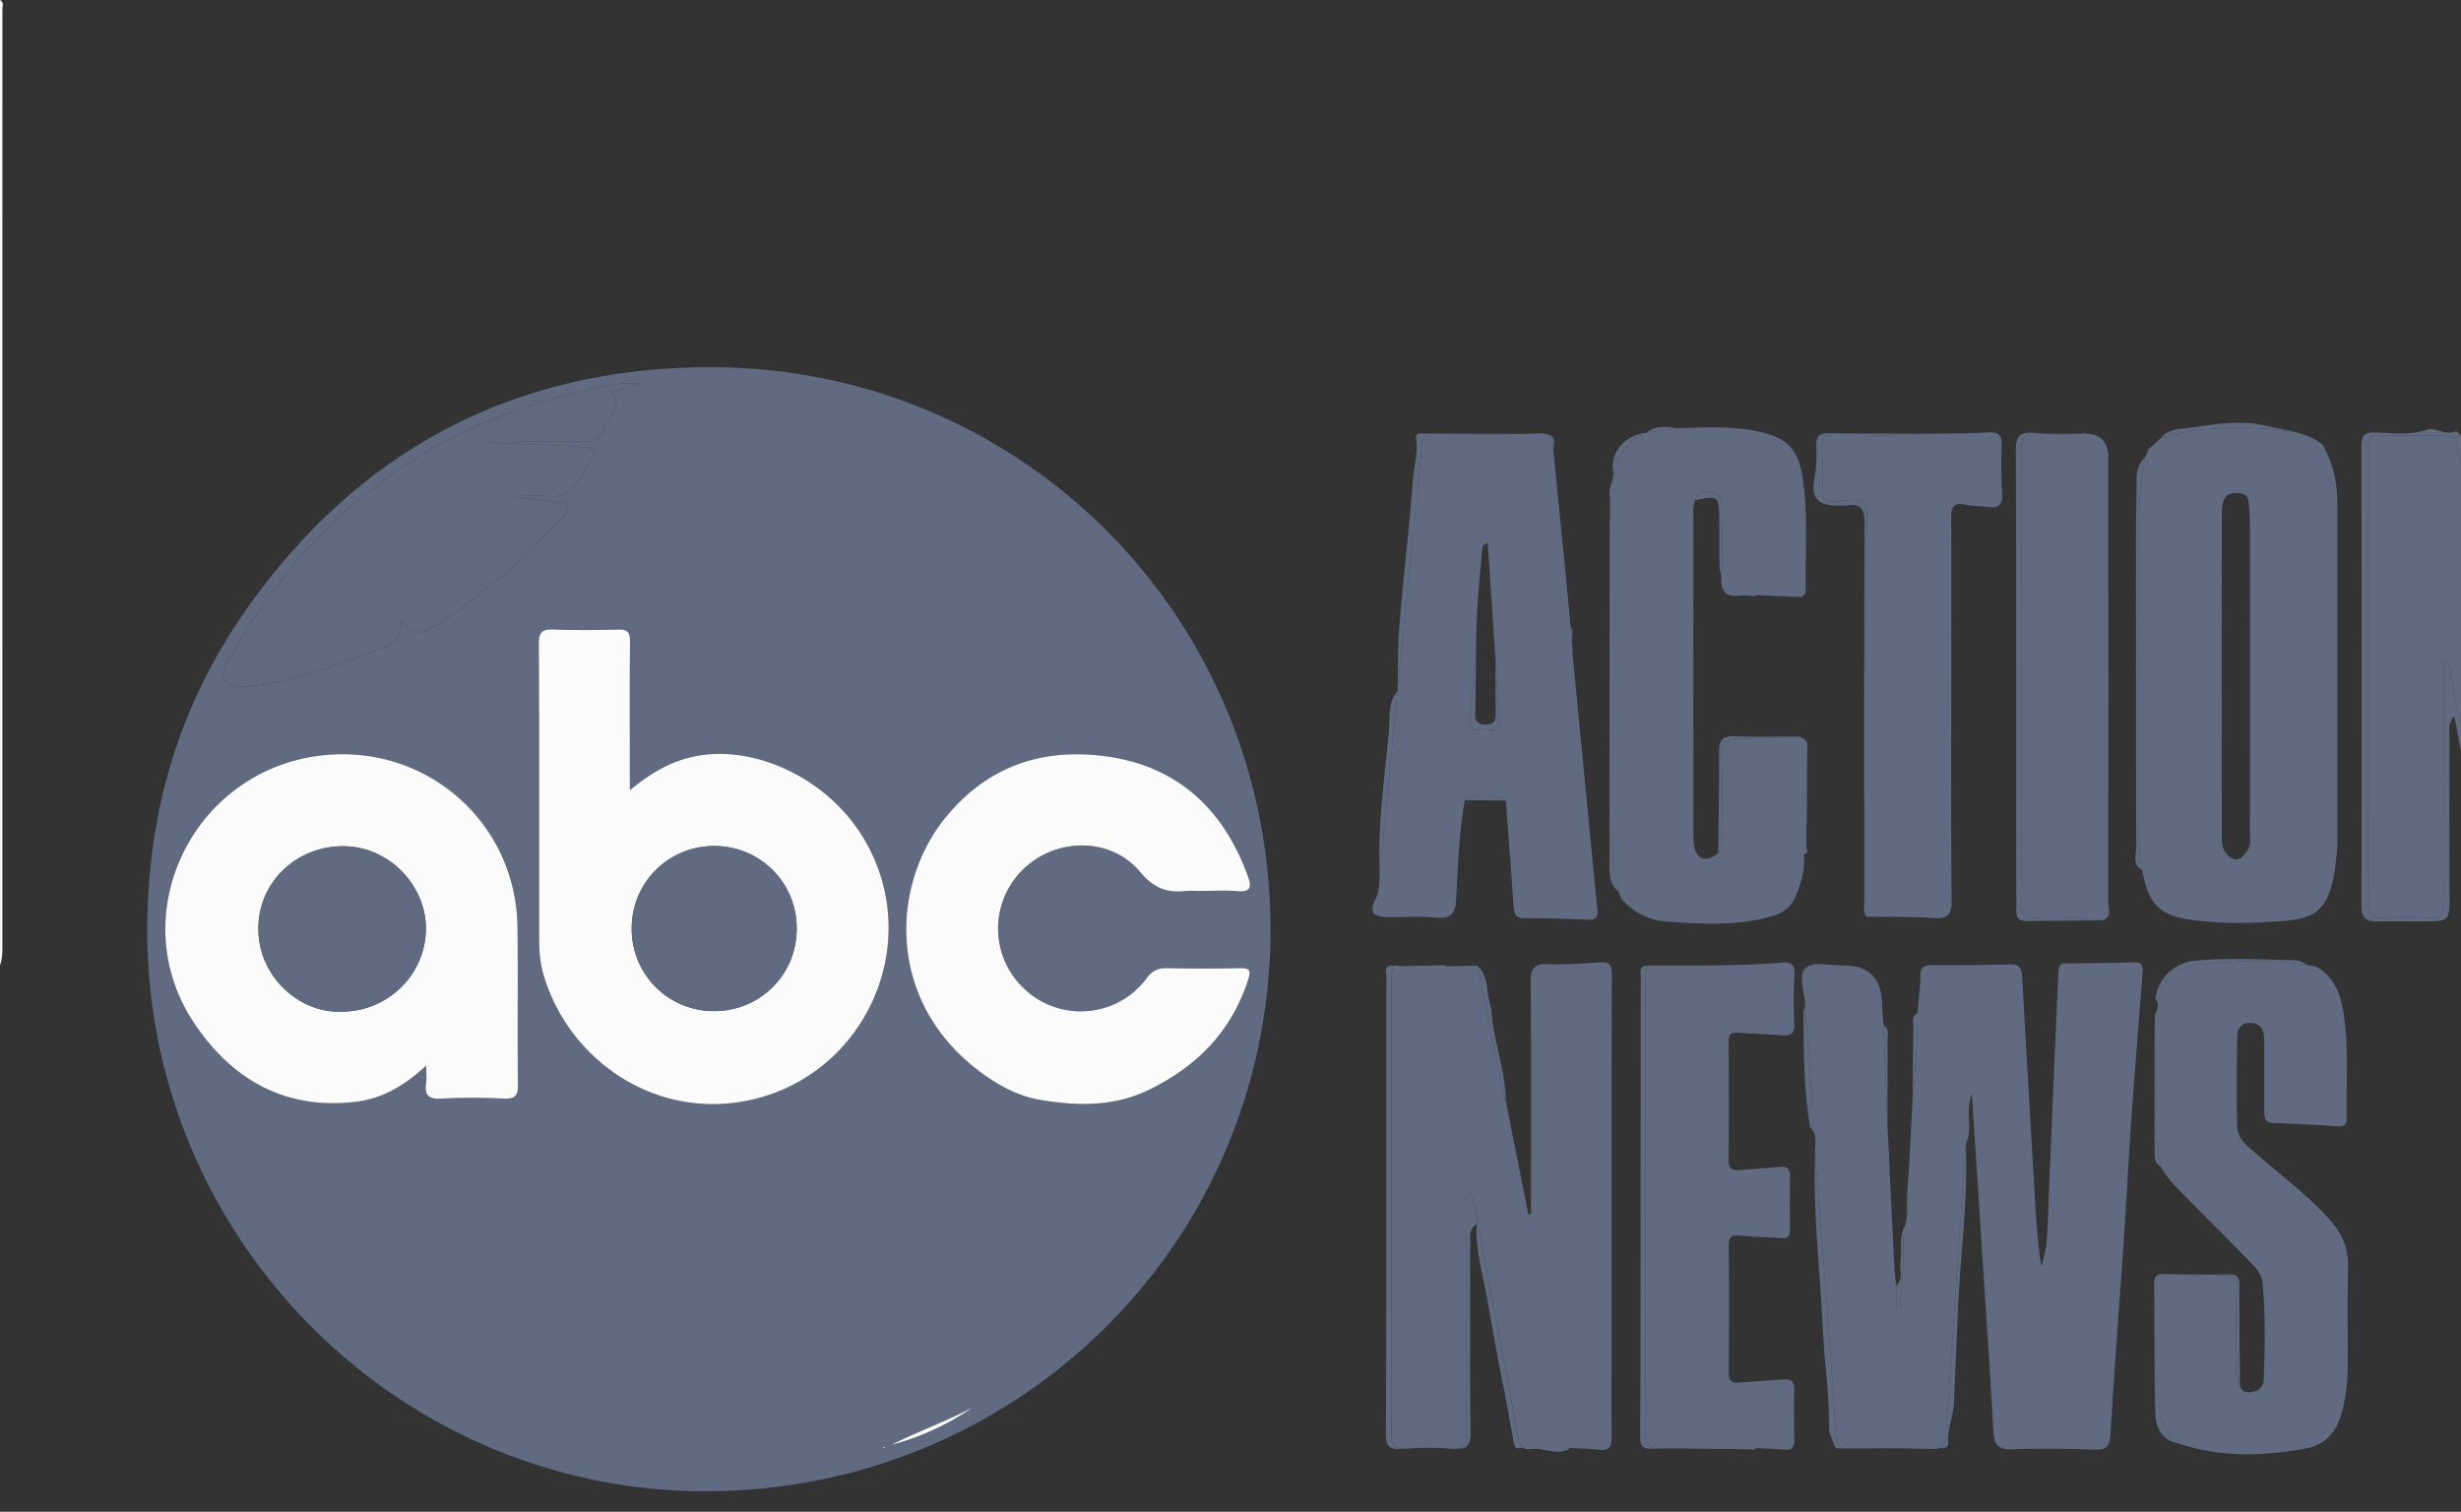 <svg xmlns="http://www.w3.org/2000/svg" width="70" height="43" fill="none" viewBox="0 0 70 43"><rect x="0" y="0" width="70" height="43" fill="#333333" stroke="none"/><path fill="#FBFBFB" d="M0 0c.12.064.068.176.068.268v26.604c0 .198.002.395-.067.584z"/><path fill="#606B81" d="M36.139 26.382c.02 8.947-7.156 15.986-15.976 16.036-8.772.05-16.003-7.146-15.975-16.009.01-3.276.887-6.267 2.715-8.923 3.21-4.664 7.743-7.068 13.393-7.04 8.74.042 15.802 7.05 15.842 15.936m-18.223-3.906v-.573c0-1.218-.009-2.436.005-3.655.003-.262-.069-.348-.335-.341a29 29 0 0 1-1.848-.003c-.32-.012-.413.089-.411.412.012 2.636.007 5.274.008 7.91 0 .488-.02.982.113 1.455.674 2.39 3.074 4.135 5.735 3.64 3.399-.633 5.166-4.472 3.395-7.458-1.018-1.717-3.08-2.675-4.766-2.36-.692.129-1.28.464-1.895.972zm-5.792 7.835c0 .232.016.36-.003.485-.054.348.06.477.434.454a18 18 0 0 1 1.764-.003c.308.013.42-.055.414-.392-.02-1.492.005-2.984-.013-4.476-.033-3-2.616-5.247-5.602-4.888-3.668.44-5.637 4.572-3.59 7.62 1.08 1.61 2.6 2.474 4.61 2.227.746-.092 1.367-.46 1.986-1.027m22.043-4.967c.344 0 .69-.023 1.032.006.363.03.413-.104.301-.414-.692-1.91-1.995-3.14-4.03-3.42-1.791-.245-3.344.253-4.55 1.707-1.516 1.826-1.74 4.993.666 7.031.59.5 1.277.91 1.989 1.03 1.017.171 2.078.215 3.09-.275 1.39-.673 2.366-1.674 2.843-3.152.078-.244.044-.325-.23-.318q-1.033.023-2.065 0c-.262-.004-.43.06-.6.29-.8 1.089-2.368 1.252-3.388.38a2.345 2.345 0 0 1-.19-3.413c.925-.975 2.54-1.02 3.398.01.388.467.768.599 1.304.54.142-.015.287-.002.43-.001zM14.648 14.109c.343 0 .686-.022 1.026.006.37.03.585-.172.77-.434.133-.187.238-.392.37-.58.187-.27.117-.345-.201-.376-.9-.09-1.803-.08-2.704-.141a64 64 0 0 1 2.748-.022c.243.003.403-.063.499-.297.076-.185.188-.354.276-.534.11-.225.187-.45-.13-.616.384.065.644-.246.989-.183-.462-.094-.9.02-1.335.11-4.72.976-8.205 3.615-10.507 7.835-.225.414-.075.645.414.656.1.002.2-.01.3-.02 1.177-.133 2.274-.553 3.372-.959.417-.154.936-.268.867-.912 0-.007.045-.02.068-.03q.175.569.75.274c.744-.383 1.347-.962 2.013-1.453.65-.48 1.158-1.108 1.737-1.66.103-.099.212-.229.161-.376-.053-.154-.225-.07-.342-.103-.373-.105-.765-.05-1.14-.185M25.352 41.1a7.4 7.4 0 0 0 2.32-1.069c-.755.4-1.56.684-2.32 1.07m-.233.07c.003.006.003.017.009.019q.015.004.032.005l-.01-.035zm26.511-8.296c-.037-.272.107-.575-.142-.809.07-.018.063-.066.063-.127-.008-1.106-.133-2.205-.207-3.307.013-.38-.227-.874.015-1.1.203-.19.703-.067 1.07-.07q1.069-.008 1.102 1.06c.007.213.029.426.043.638l.111 2.782q.098 2.082.2 4.164c.007.155.034.31.05.465v.698q.054 0 .106-.003c.049-.751.148-1.5.078-2.257.19-.344.101-.726.13-1.09.072-.882.103-1.769.15-2.653.077-.814.147-1.631.141-2.453.03-.356.076-.712.086-1.069.006-.226.09-.293.309-.292.745.004 1.491.002 2.237-.021.281-.009.333.122.346.357.115 2.075.238 4.15.358 6.224.04.681.081 1.362.184 2 .105-.286.159-.623.173-.97q.144-3.523.299-7.047c.032-.718-.017-.573.627-.593.502-.015 1.004-.004 1.505-.03.239-.014.297.077.28.291-.113 1.427-.227 2.856-.328 4.284-.074 1.043-.124 2.088-.194 3.132-.131 1.916-.28 3.831-.396 5.749-.022.35-.154.415-.466.406a33 33 0 0 0-2.323-.011c-.402.016-.518-.136-.538-.502-.073-1.357-.165-2.713-.252-4.069-.116-1.8-.235-3.602-.36-5.532-.206.532.044.995-.173 1.392 0-.066.116-.084.035-.222-.024.24-.049.429-.061.618-.182 2.645-.367 5.289-.538 7.934-.017.272-.088.375-.375.368a70 70 0 0 0-2.408-.007c-.232.002-.326-.068-.342-.313-.078-1.258-.17-2.516-.265-3.773-.106-1.414-.22-2.828-.33-4.241zm18.58-18.749q.413 2.127.83 4.254c.072.362.161.722.275 1.08 0-2.192.01-4.384-.01-6.577-.003-.4.081-.566.511-.545.5.025 1.003-.001 1.503-.043.301-.025.354.089.353.358-.009 1.949-.004 3.897-.004 5.845l-.002 7.22c0 .154.038.317-.06.459-.714-.002-1.43-.018-2.145.003-.317.01-.442-.075-.502-.407-.398-2.184-.82-4.363-1.24-6.542-.026-.133.005-.303-.212-.435v.52c-.005 2.136-.016 4.271-.008 6.407 0 .3-.078.403-.382.384a8.6 8.6 0 0 0-1.246-.002c-.407.034-.523-.086-.521-.51.017-3.711.008-7.424.006-11.136 0-.574.001-1.147-.012-1.72-.006-.238.03-.37.32-.36.63.02 1.262.012 1.892-.001.216-.004.296.074.335.284.09.49.21.976.318 1.464M40.972 27.49l1.047-.025.792 3.84c.006.027.032.05.05.075l-.03-.057.642 3.22.074-.011c0-2.202.012-4.404-.01-6.606-.005-.405.119-.512.5-.5.483.015.969-.018 1.453-.05.247-.017.357.03.356.316-.009 3.453-.005 6.906-.006 10.359 0 .943-.01 1.885.002 2.827.003.272-.062.397-.36.36-.311-.037-.626-.038-.938-.055.042-.009.11-.06.073.046-.001.006-.028 0-.04.005-.337.148-.667-.062-1.002-.021-.238.03-.344-.058-.392-.319q-.531-2.911-1.1-5.816c-.077-.387-.086-.798-.288-1.196-.12.18-.073.327-.074.465-.01 2.15-.023 4.299-.017 6.448.001.316-.075.433-.404.412a9 9 0 0 0-1.288-.004c-.373.027-.437-.12-.436-.462.009-4.27.001-8.541 0-12.813 0-.156.023-.312.035-.468.107.008.214.018.312.024.365-.01.738-.02 1.11-.025.034 0 .136.02.014.064-.018.006-.049-.022-.074-.034zM61.1 12.785l.355-.313c1.19-.367 2.402-.352 3.621-.213q.539.064.983.382c.304.522.424 1.092.424 1.688v9.722q0 .022-.002.043c-.154 2.063-.663 2.067-2.143 2.14a11 11 0 0 1-1.89-.053c-1.004-.118-1.333-.421-1.518-1.433-.09-.41-.088-.825-.088-1.24q-.002-3.78 0-7.563c0-.985-.048-1.974.179-2.946l.034-.083c.07-.024.064-.076.047-.131zm2.765 11.481c.187-.186.13-.427.13-.648q.007-4.41 0-8.82c0-.17-.024-.342-.038-.513-.014-.177-.12-.25-.285-.257-.176-.007-.342-.008-.42.206-.057.155-.056.31-.056.466q-.003 4.515 0 9.034c0 .2-.006.403.147.564.187.197.363.202.522-.032m-19.153-5.833.576 5.937c.048.499.092.998.148 1.496.025.22-.042.306-.276.296-.6-.027-1.202-.045-1.803-.043-.268 0-.29-.15-.305-.352q-.107-1.498-.22-2.994c-.233-.19-.934-.196-1.166-.01-.162.915-.198 1.842-.244 2.766-.02.423-.115.622-.585.573-.454-.046-.917-.01-1.375-.015-.408-.004-.52-.14-.34-.51.121-.25.11-.494.121-.748l.507-5.164.004-.102.365-3.63c.109-1.076.223-2.152.32-3.23.02-.221.06-.327.318-.327 1.017 0 2.035-.022 3.051-.043.225-.005.33.057.354.305.186 1.938.393 3.874.563 5.814.014.152-.042.051-.015-.02zm-2.175.34-.22-3.334c-.108.044-.148.09-.152.138-.079.895-.175 1.788-.178 2.686-.056.724-.1 1.45-.176 2.171-.031.29.078.373.325.309.192-.05.563.199.51-.307-.059-.552-.075-1.11-.11-1.665zm23.365 8.732c.488.288.665.75.751 1.281.162.999.077 2.002.095 3.003.003.183-.057.258-.246.247q-.922-.057-1.846-.095c-.257-.01-.25-.18-.25-.357l.001-1.72q.001-.193-.012-.386c-.017-.231-.132-.37-.378-.382-.26-.012-.378.154-.381.37-.015.86-.02 1.72-.002 2.578.007.324.258.528.487.728.723.63 1.496 1.2 2.142 1.917.354.392.538.821.524 1.36-.023.902-.007 1.805-.007 2.707 0 .489-.046.972-.177 1.445-.145.528-.453.896-1.006.998-1.21.222-2.417.263-3.606-.132-.33-.22-.5-.53-.552-.922-.162-1.21-.064-2.426-.097-3.639-.006-.217.128-.216.279-.216.557-.001 1.115.01 1.671-.014.283-.013.33.1.325.347a49 49 0 0 0-.002 1.973c.005.264-.073.544.092.79.052.232.218.24.399.194a.345.345 0 0 0 .281-.338c.04-.917.052-1.833-.03-2.748-.021-.244-.182-.422-.34-.584-.65-.667-1.312-1.322-1.963-1.988-.223-.227-.443-.46-.599-.741-.078-.49-.142-.98-.132-1.482.019-.983.018-1.967.026-2.95.022-.11.072-.225-.044-.318.13.021.124-.08.147-.16.135-.483.48-.755.951-.813 1.165-.146 2.333-.194 3.495.046zm-14.597-3.207c.053.427-.077.821-.234 1.207-.122.299-.363.467-.666.556-.983.286-1.996.218-2.987.155a1.9 1.9 0 0 1-1.304-.652l.016-.004-.017.004-.066-.186c-.192-.694-.244-1.402-.242-2.12q.008-4.141 0-8.284c0-.284.056-.57-.016-.852-.05-.232.095-.43.111-.649q-.06.05.007.03c.009-.002.018-.02.02-.031.081-.56.375-.955.907-1.162l-.016.004.892-.134c.772-.022 1.545-.07 2.31.094.799.17 1.13.503 1.251 1.3.162 1.051.073 2.113.092 3.17.003.196-.086.245-.26.236-.414-.023-.83-.039-1.24-.058.041-.027.077-.046.067.03 0 .002-.053 0-.08-.002-.115-.005-.232-.027-.343-.013-.434.054-.567-.122-.542-.556.038-.655.011-1.315.004-1.973-.003-.193-.049-.383-.285-.416-.204-.03-.41-.035-.467.238-.077.178-.05.367-.05.55q-.005 4.439 0 8.878c0 .142 0 .288.028.426.08.384.331.45.676.19.126-.176.102-.38.103-.578.002-.726.027-1.455-.01-2.18-.022-.407.125-.506.497-.504.568.004 1.137-.04 1.705-.064a.42.42 0 0 1 .24.184c-.01.978-.018 1.958-.037 2.938-.002.07.09.192-.064.228m-4.469 3.167c1.275-.009 2.55.024 3.822-.083.304-.026.403.059.383.37a13 13 0 0 0-.006 1.374c.012.281-.103.346-.353.324-.415-.035-.83-.045-1.244-.077-.207-.017-.273.062-.27.266.006 1.117.01 2.234-.002 3.352-.003.268.11.313.336.29.37-.036.743-.05 1.113-.09.232-.026.306.066.302.285q-.014.752-.003 1.504c.002.187-.066.25-.249.237-.386-.028-.773-.034-1.158-.068-.224-.02-.339.008-.336.282.013 1.204.01 2.407 0 3.61-.001.223.066.31.295.288.413-.04.829-.053 1.242-.093.241-.023.336.056.329.306-.015.473-.01.945 0 1.418.003.2-.065.29-.272.273-.3-.023-.6-.034-.896-.048.051-.022.079-.021.045.04-.004.005-.028-.002-.042-.002-.874-.01-1.749-.036-2.624-.02-.353.007-.453-.085-.453-.45.014-4.274.008-8.547.01-12.82 0-.157.02-.313.031-.47zm7.996-15.127c.571-.011 1.144-.004 1.715-.04.31-.02.398.085.388.38q-.025.689.014 1.375c.017.314-.11.408-.4.367-.213-.029-.434-.017-.641-.064-.348-.08-.41.082-.41.382.01 1.39.004 2.779.004 4.168 0 2.235-.013 4.469.01 6.703.005.435-.137.528-.535.503-.627-.04-1.26-.028-1.89-.037l-.001-10.744c0-.342.095-.76-.067-1.001-.139-.208-.588-.059-.9-.068-.22-.007-.302-.083-.294-.307a9 9 0 0 0-.007-1.16c-.033-.36.12-.421.44-.423.858-.003 1.717.048 2.574-.037zm4.404-.001q.733-.033.733.687c.001 4.214.004 8.428-.002 12.642 0 .176.115.417-.165.513-.612-.062-1.228-.106-1.843-.072-.359.018-.487-.062-.48-.461.03-1.403.012-2.807.013-4.21 0-2.88.01-5.758-.004-8.637-.002-.343.094-.44.427-.428.458.017.916-.02 1.374-.034-.019-.07-.036.01-.053 0"/><path fill="#606B81" d="M70.21 14.127c-.109-.488-.229-.974-.319-1.465-.039-.21-.119-.288-.335-.284-.63.013-1.262.021-1.891.001-.291-.01-.327.122-.321.36.014.573.013 1.147.013 1.72.001 3.712.01 7.425-.007 11.137-.002.424.113.543.521.509a9 9 0 0 1 1.246.002c.303.02.383-.083.382-.383-.007-2.136.003-4.271.008-6.407v-.52c.217.132.187.301.212.434.42 2.18.843 4.36 1.24 6.542.06.332.185.417.502.408.715-.022 1.431-.005 2.145-.004-.798.084-1.598.02-2.397.03-.242.002-.504-.525-.517-.864-.016-.43-.048-.87-.155-1.284-.12-.465-.193-.936-.288-1.405-.15-.737-.285-1.478-.44-2.287-.186.21-.135.387-.136.543a1043 1043 0 0 0 0 4.647c0 .612-.034.65-.664.652-.46.002-.919-.009-1.377.003-.32.01-.464-.1-.464-.446q.012-6.52-.002-13.037c0-.332.071-.448.433-.429.478.025.964.083 1.446-.078.242-.08.503.179.786.052.044-.02.187.1.184.209-.013.557.31 1.075.195 1.644M39.61 27.46c-.012.157-.035.313-.035.47 0 4.27.01 8.54 0 12.812 0 .342.063.49.435.463a9 9 0 0 1 1.29.003c.327.022.404-.095.403-.411-.006-2.15.007-4.3.017-6.45 0-.137-.046-.283.073-.464.203.399.212.81.288 1.197q.57 2.904 1.1 5.816c.048.261.155.347.393.318.334-.041.664.169 1 .022.014-.005.04 0 .042-.005.038-.106-.03-.056-.073-.047-.448.142-.895-.065-1.342.01-.081.013-.122-.05-.138-.131-.114-.626-.221-1.254-.35-1.876-.166-.804-.296-1.615-.445-2.421-.116-.621-.303-1.236-.265-1.955-.255.197-.181.396-.182.558-.007 1.79-.017 3.582.007 5.373.005.387-.105.489-.479.464-.5-.034-1.005-.033-1.503.004-.351.026-.426-.086-.425-.421.014-3.166.01-6.333.01-9.499 0-1.16-.003-2.32.005-3.481.001-.128-.104-.344.174-.347zm12.02 5.415c.11 1.413.224 2.827.33 4.241.095 1.257.186 2.515.265 3.774.016.244.11.315.342.312a70 70 0 0 1 2.408.007c.285.007.357-.096.375-.368.17-2.645.355-5.289.537-7.933.013-.19.038-.378.062-.618.081.137-.036.155-.035.22.073 1.62-.164 3.227-.227 4.839-.032.83-.074 1.672-.106 2.507-.016.404-.19.772-.169 1.174.009.166-.12.162-.24.162l-2.796.01c-.085 0-.174.009-.208-.103-.048-.163-.145-.326-.143-.487.013-.946-.137-1.88-.179-2.82-.073-1.639-.28-3.273-.217-4.919zm7.606-20.538c.017.01.034-.07.053 0-.459.014-.916.05-1.374.034-.332-.012-.43.085-.427.428.013 2.879.006 5.758.004 8.636 0 1.404.017 2.808-.012 4.21-.009.4.12.481.48.461.614-.033 1.23.01 1.842.073-.716.007-1.43.01-2.144.022-.22.004-.313-.084-.308-.305.007-.315 0-.63 0-.945-.001-4.04.004-8.08-.013-12.12-.002-.417.106-.554.525-.517.455.042.916.018 1.374.023m-12.4 15.128c-.011.157-.032.312-.032.469 0 4.273.005 8.547-.008 12.82-.001.365.099.457.452.451.874-.016 1.75.01 2.624.02.015 0 .04.007.042.002.035-.061.006-.062-.045-.04-.962.004-1.92-.002-2.877.022-.276.006-.338-.085-.337-.34.009-4.359.009-8.718.014-13.078 0-.129-.058-.306.168-.326m-2.125-9.032c-.028.071.028.172.015.019-.17-1.94-.378-3.876-.563-5.814-.024-.248-.13-.31-.354-.306-1.017.022-2.034.044-3.051.044-.257 0-.299.105-.319.327-.096 1.078-.21 2.153-.319 3.23l-.365 3.63c.011-.544-.002-1.09.038-1.631.106-1.435.293-2.861.394-4.297.027-.378.15-.754.094-1.139-.03-.213.122-.163.21-.163 1.146 0 2.292.008 3.438.012.202 0 .288.102.272.296-.077.914.137 1.813.214 2.712.07.823-.013 1.682.276 2.49.063.177.017.392.02.59m10.12-6.095c-.857.084-1.717.033-2.574.037-.32.002-.472.062-.44.423.035.384.02.774.007 1.16-.008.224.074.3.294.306.312.01.761-.139.9.069.161.24.066.659.067 1q.003 5.373.002 10.744c-.099-.158-.06-.335-.06-.503-.002-3.567-.007-7.133.008-10.7.002-.402-.117-.556-.51-.496-.07.01-.142.003-.214.004-.61.002-.813-.2-.696-.806.058-.302.057-.597.048-.891-.008-.29.1-.369.376-.364.93.018 1.862.014 2.793.02zm6.188.661c-.227.972-.179 1.96-.18 2.946l.001 7.563c0 .415-.001.83.088 1.24-.29-.156-.165-.434-.166-.652-.01-3.023-.008-6.045-.006-9.067 0-.458.016-.916.015-1.375 0-.254.056-.478.248-.655m-15.232 1.123c.072.282.016.568.017.852q.008 4.143 0 8.284c-.002.718.05 1.426.242 2.12-.308-.255-.266-.622-.267-.951-.005-3.435.003-6.87.008-10.304M63.71 39.388c-.165-.247-.086-.527-.091-.791a49 49 0 0 1 .001-1.972c.006-.248-.041-.361-.324-.348-.556.025-1.115.013-1.672.014-.15 0-.284 0-.278.217.034 1.212-.065 2.428.096 3.638.053.391.222.702.552.922-.428-.084-.676-.35-.69-.88-.03-1.229-.02-2.459-.03-3.688-.002-.177.058-.26.248-.257.629.009 1.258.017 1.887.004.28-.006.285.15.285.353.002.93.011 1.86.018 2.788zM39.751 19.664l-.507 5.164c-.065-1.372.147-2.73.266-4.09.03-.348-.042-.765.241-1.075M66.06 12.64a2.1 2.1 0 0 0-.984-.381c-1.219-.14-2.432-.154-3.62.212.162-.236.456-.258.673-.284.767-.094 1.522-.265 2.32-.075.56.133 1.133.163 1.61.529M48.218 14.23c.056-.272.262-.267.466-.238.236.034.283.223.285.417.008.658.035 1.317-.003 1.972-.025.434.108.61.541.556.112-.013.229.008.343.013.028.001.08.005.08.002.01-.074-.026-.056-.067-.03q-.959.01-.957-.943l-.003-1.203c-.003-.664-.036-.69-.684-.546zm17.684 13.275c-1.162-.24-2.33-.192-3.495-.046-.472.06-.816.331-.952.813-.022.08-.015.181-.146.16.035-.55.513-1.055 1.14-1.108.952-.08 1.907-.035 2.861-.006.215.007.36.235.592.186zM42.83 31.323l.03.057c-.017-.025-.043-.048-.05-.076q-.397-1.92-.791-3.84c.222.199.265.47.293.744.023.212.103.423.118.619.067.844.4 1.644.399 2.496m8.515-2.692c.073 1.102.2 2.2.207 3.308 0 .06.007.11-.064.127-.167-.984-.185-1.977-.187-2.972 0-.155-.03-.314.043-.463m-.177-7.682c-.568.024-1.137.068-1.705.064-.372-.003-.52.097-.498.503.038.725.013 1.453.01 2.18 0 .198.025.403-.102.58.01-.96.036-1.92.025-2.88-.004-.361.114-.47.47-.454.6.028 1.2.007 1.8.007m.139 3.349c.153-.036.063-.157.063-.228.02-.98.027-1.96.038-2.939-.032 1.057.053 2.116-.101 3.167m10.047 4.451c-.008.984-.006 1.967-.026 2.951-.01.5.053.99.133 1.482-.146-.08-.175-.215-.175-.364q-.001-1.958.005-3.915c0-.05.041-.102.063-.153zm-7.668 3.195-.11-2.783c.172.106.113.28.114.427.004.785-.001 1.57-.003 2.355m.857-3.129c.006.821-.065 1.638-.141 2.453.006-.68.01-1.357.022-2.035.003-.145-.061-.319.12-.418z"/><path fill="#606B81" d="M54.12 35.01c.069.757-.03 1.505-.08 2.257l-.104.002v-.697c.218-.194.09-.45.12-.677.04-.293-.025-.595.064-.885m-7.286-22.699c-.533.207-.826.602-.908 1.162-.002.012-.01.03-.019.032-.044.013-.047 0-.007-.03-.152-.548.304-1.116.934-1.164m-5.167 10.452c.232-.187.933-.183 1.166.009zm-.695 4.727c.025.012.055.04.073.034.122-.043.02-.065-.013-.064-.373.004-.746.015-1.11.025q.531.004 1.05.005"/><path fill="#606B81" d="m47.71 12.181-.892.135c.271-.22.58-.187.892-.135m13.391.604c.018.056.024.109-.047.133zM46.113 25.564l.017-.004z"/><path fill="#FBFBFB" d="M17.916 22.477c.616-.509 1.203-.844 1.895-.973 1.685-.315 3.748.643 4.766 2.36 1.771 2.986.004 6.825-3.395 7.458-2.66.495-5.06-1.25-5.735-3.64-.133-.473-.112-.967-.113-1.454-.001-2.637.005-5.274-.008-7.911-.002-.324.092-.424.411-.412.616.023 1.233.02 1.848.003.267-.008.339.079.335.342-.013 1.218-.005 2.436-.005 3.654zm4.744 3.94a2.33 2.33 0 0 0-2.341-2.35 2.33 2.33 0 0 0-2.35 2.343 2.33 2.33 0 0 0 2.342 2.35c1.31 0 2.35-1.037 2.35-2.343m-10.537 3.894c-.618.568-1.24.936-1.986 1.027-2.01.247-3.53-.616-4.61-2.227-2.047-3.048-.077-7.18 3.59-7.62 2.986-.357 5.569 1.888 5.602 4.889.018 1.492-.007 2.983.013 4.475.005.338-.105.406-.415.393a18 18 0 0 0-1.763.002c-.375.023-.488-.105-.434-.454.019-.124.003-.253.003-.485m-2.499-1.537c1.334.049 2.452-.989 2.488-2.307.034-1.245-1.014-2.351-2.267-2.394-1.354-.045-2.465.964-2.495 2.286-.033 1.442 1.196 2.434 2.274 2.415"/><path fill="#FBFBFB" d="M34.167 25.344c-.144 0-.289-.014-.43.001-.537.059-.916-.073-1.305-.54-.858-1.03-2.472-.985-3.397-.01a2.346 2.346 0 0 0 .19 3.413c1.019.872 2.585.708 3.387-.38.17-.231.338-.294.6-.29q1.033.023 2.065 0c.274-.007.308.074.23.318-.477 1.479-1.454 2.479-2.843 3.152-1.013.49-2.073.446-3.09.276-.711-.12-1.399-.531-1.989-1.03-2.405-2.039-2.181-5.205-.666-7.032 1.206-1.454 2.76-1.952 4.55-1.707 2.036.28 3.338 1.51 4.03 3.42.112.31.062.444-.301.414-.342-.029-.688-.006-1.032-.006"/><path fill="#606B81" d="M14.648 14.11c.376.134.767.079 1.14.184.117.032.29-.051.343.103.05.146-.06.277-.162.376-.579.553-1.087 1.18-1.737 1.66-.666.492-1.269 1.07-2.013 1.453q-.575.296-.75-.273c-.024.01-.069.023-.068.03.069.643-.45.758-.867.912-1.098.406-2.196.826-3.373.958-.099.011-.2.023-.3.02-.488-.01-.64-.241-.413-.655 2.303-4.22 5.787-6.86 10.507-7.835.435-.09.873-.204 1.335-.11-.345-.063-.605.248-.99.183.318.167.24.391.131.616-.088.18-.2.35-.276.534-.096.234-.256.3-.5.297a66 66 0 0 0-2.747.022c.901.06 1.804.05 2.704.141.317.032.388.108.2.376-.13.188-.236.393-.368.58-.186.262-.401.465-.77.434-.34-.028-.685-.005-1.027-.005zm2.28-2.928c0 .013-.005.03.001.036.008.008.024.008.037.011l-.002-.06z"/><path fill="#FBFBFB" d="M25.352 41.1c.76-.386 1.566-.67 2.32-1.07a7.4 7.4 0 0 1-2.32 1.07m-.232.068.032-.01.01.036c-.012-.002-.024 0-.034-.005-.005-.002-.006-.014-.009-.02"/><path fill="#606B81" d="M41.988 18.264q-.011.968-.024 1.934c-.002.202-.043.403.276.412.309.008.305-.168.302-.385-.008-.487-.006-.973-.007-1.456.036.559.053 1.116.111 1.668.053.506-.318.256-.51.307-.247.064-.356-.02-.325-.308.077-.722.12-1.448.176-2.171zM22.66 26.417a2.33 2.33 0 0 1-2.349 2.341 2.33 2.33 0 0 1-2.342-2.35 2.33 2.33 0 0 1 2.35-2.343 2.33 2.33 0 0 1 2.342 2.35zM9.625 28.773c-1.079.019-2.307-.973-2.275-2.415.03-1.322 1.143-2.33 2.496-2.285 1.253.042 2.3 1.148 2.267 2.393-.036 1.319-1.155 2.356-2.488 2.307m7.304-17.591.036-.013.002.06c-.013-.003-.029-.003-.037-.01-.006-.008 0-.024 0-.037z"/></svg>